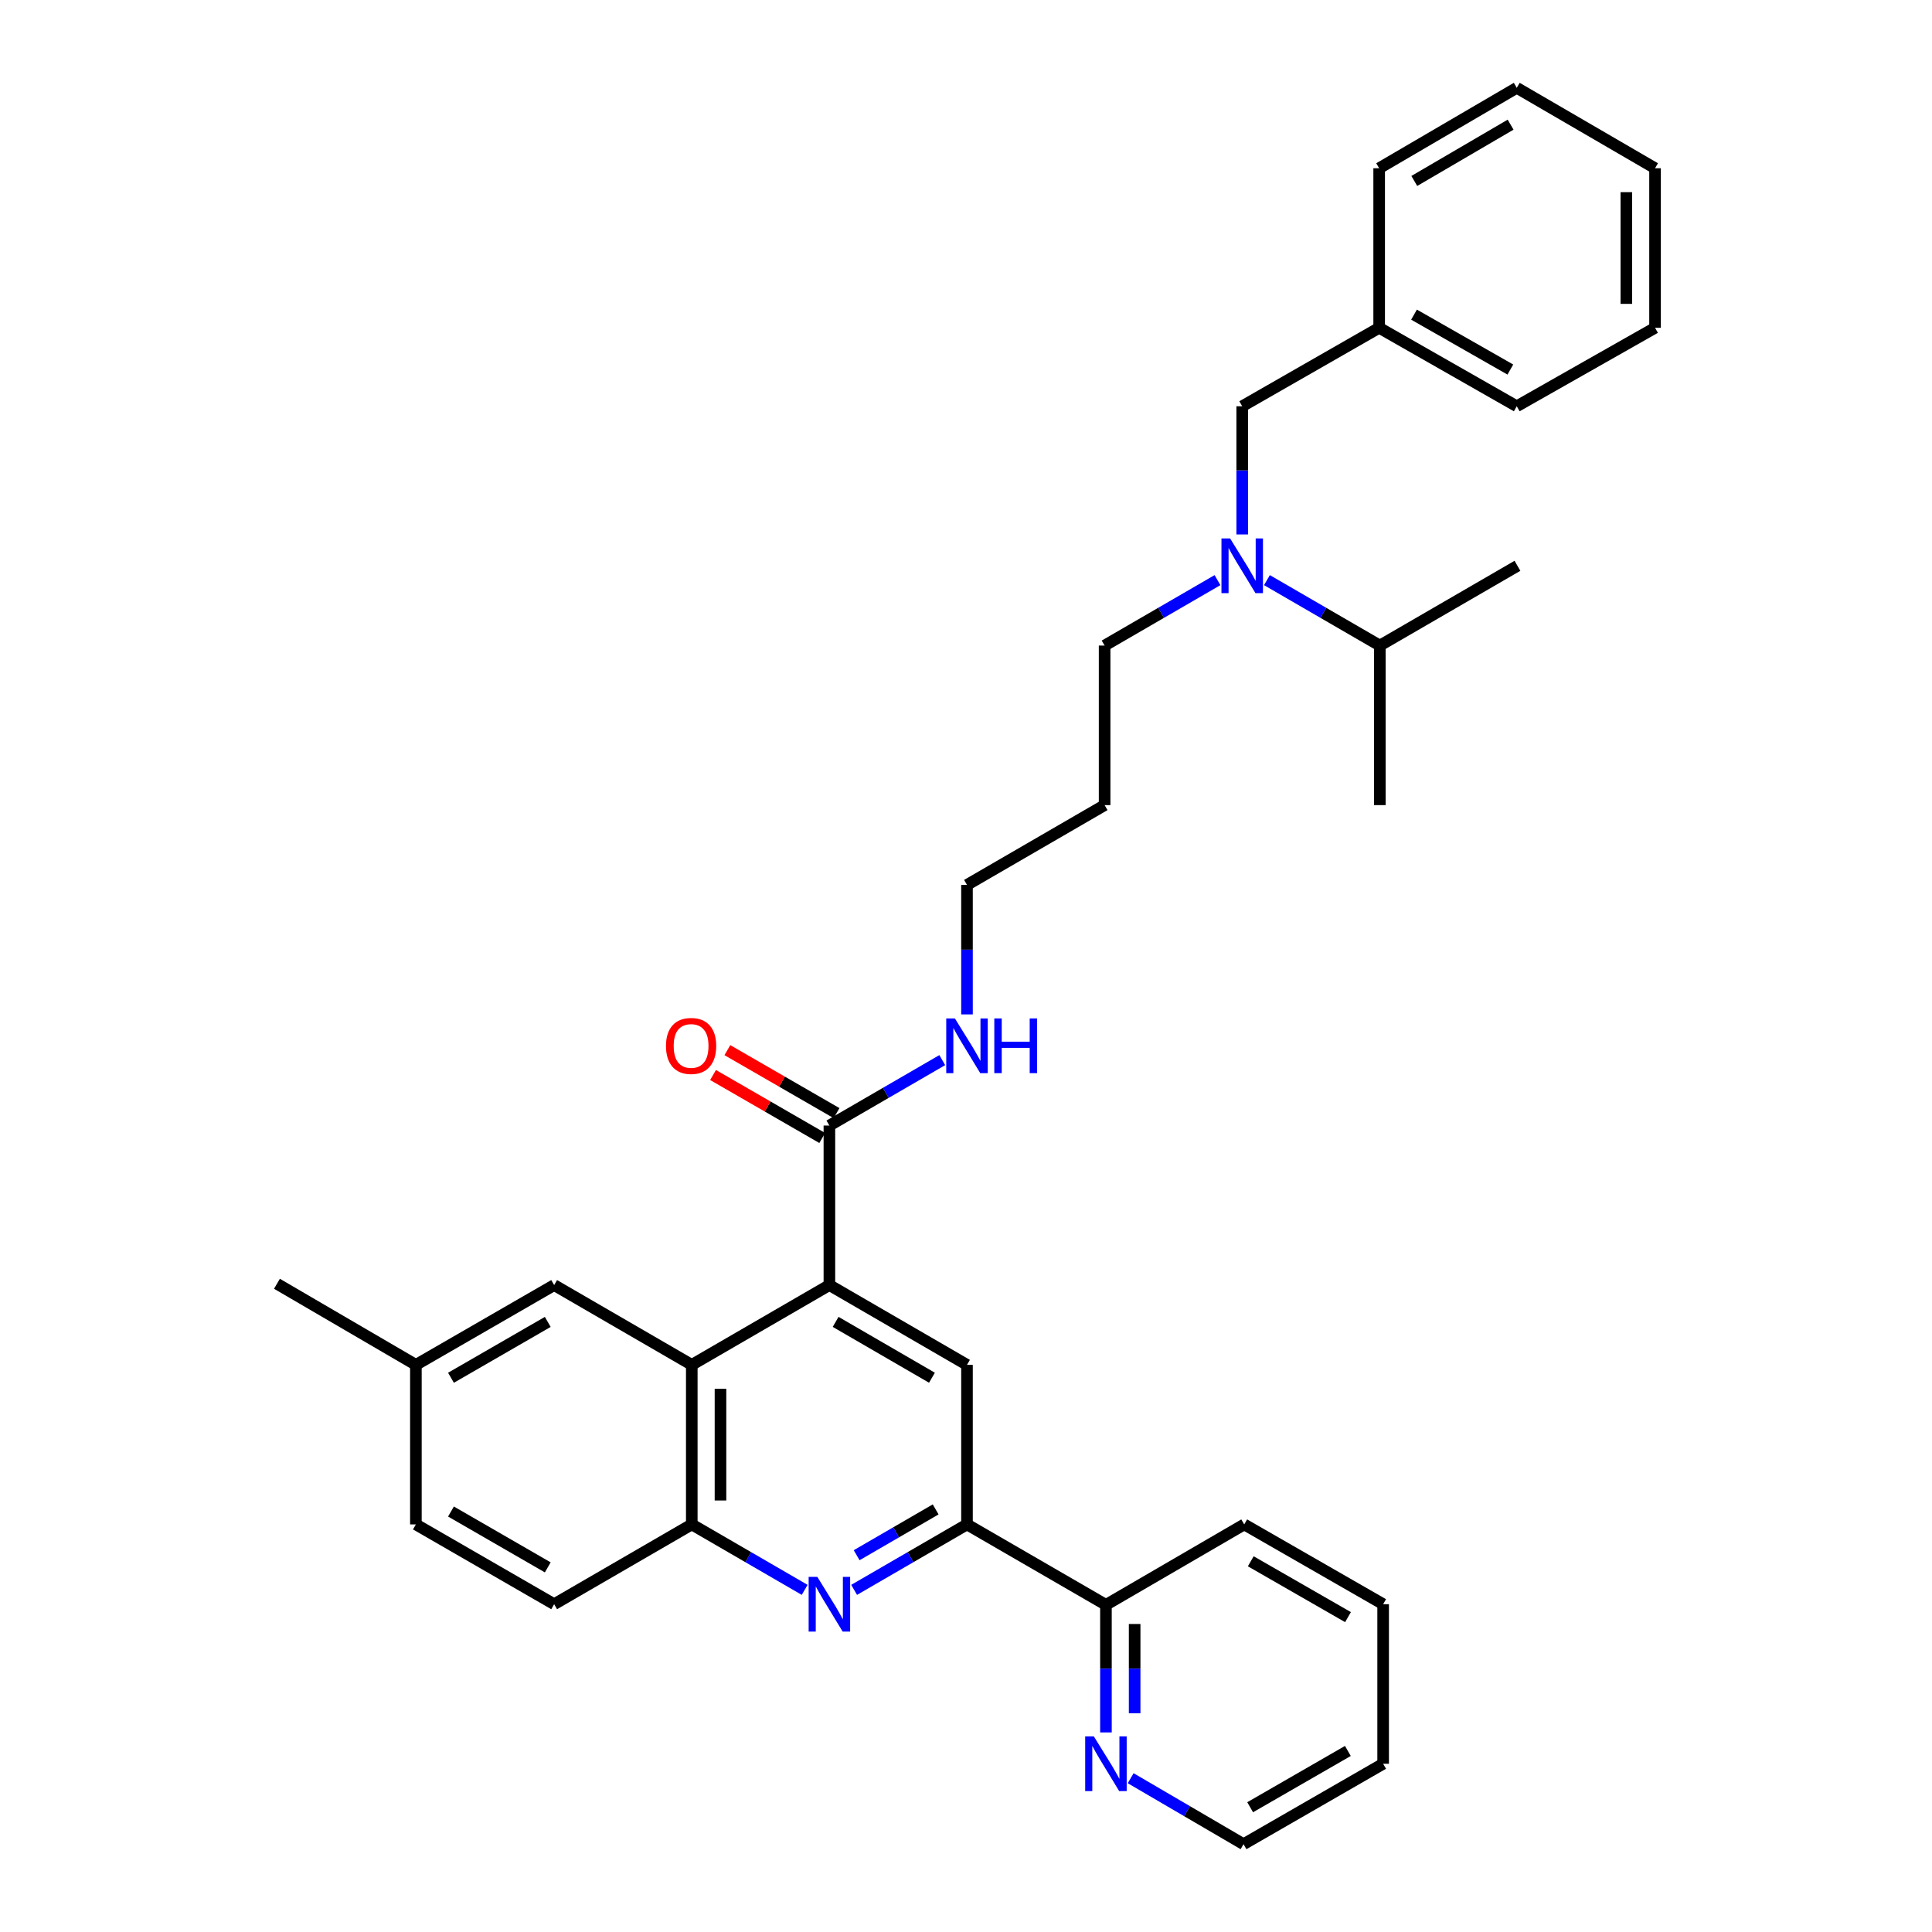 <?xml version='1.0' encoding='iso-8859-1'?>
<svg version='1.1' baseProfile='full'
              xmlns='http://www.w3.org/2000/svg'
                      xmlns:rdkit='http://www.rdkit.org/xml'
                      xmlns:xlink='http://www.w3.org/1999/xlink'
                  xml:space='preserve'
width='1000px' height='1000px' viewBox='0 0 1000 1000'>
<!-- END OF HEADER -->
<rect style='opacity:1.0;fill:#FFFFFF;stroke:none' width='1000' height='1000' x='0' y='0'> </rect>
<path class='bond-1' d='M 429.293,665.154 L 358.065,706.451' style='fill:none;fill-rule:evenodd;stroke:#000000;stroke-width:6px;stroke-linecap:butt;stroke-linejoin:miter;stroke-opacity:1' />
<path class='bond-3' d='M 429.293,665.154 L 500.512,706.451' style='fill:none;fill-rule:evenodd;stroke:#000000;stroke-width:6px;stroke-linecap:butt;stroke-linejoin:miter;stroke-opacity:1' />
<path class='bond-3' d='M 432.522,684.202 L 482.376,713.11' style='fill:none;fill-rule:evenodd;stroke:#000000;stroke-width:6px;stroke-linecap:butt;stroke-linejoin:miter;stroke-opacity:1' />
<path class='bond-5' d='M 429.293,665.154 L 429.293,582.585' style='fill:none;fill-rule:evenodd;stroke:#000000;stroke-width:6px;stroke-linecap:butt;stroke-linejoin:miter;stroke-opacity:1' />
<path class='bond-0' d='M 442.091,822.912 L 471.301,805.974' style='fill:none;fill-rule:evenodd;stroke:#0000FF;stroke-width:6px;stroke-linecap:butt;stroke-linejoin:miter;stroke-opacity:1' />
<path class='bond-0' d='M 471.301,805.974 L 500.512,789.036' style='fill:none;fill-rule:evenodd;stroke:#000000;stroke-width:6px;stroke-linecap:butt;stroke-linejoin:miter;stroke-opacity:1' />
<path class='bond-0' d='M 443.401,804.977 L 463.848,793.121' style='fill:none;fill-rule:evenodd;stroke:#0000FF;stroke-width:6px;stroke-linecap:butt;stroke-linejoin:miter;stroke-opacity:1' />
<path class='bond-0' d='M 463.848,793.121 L 484.296,781.264' style='fill:none;fill-rule:evenodd;stroke:#000000;stroke-width:6px;stroke-linecap:butt;stroke-linejoin:miter;stroke-opacity:1' />
<path class='bond-33' d='M 416.494,822.913 L 387.28,805.975' style='fill:none;fill-rule:evenodd;stroke:#0000FF;stroke-width:6px;stroke-linecap:butt;stroke-linejoin:miter;stroke-opacity:1' />
<path class='bond-33' d='M 387.28,805.975 L 358.065,789.036' style='fill:none;fill-rule:evenodd;stroke:#000000;stroke-width:6px;stroke-linecap:butt;stroke-linejoin:miter;stroke-opacity:1' />
<path class='bond-4' d='M 358.065,706.451 L 358.065,789.036' style='fill:none;fill-rule:evenodd;stroke:#000000;stroke-width:6px;stroke-linecap:butt;stroke-linejoin:miter;stroke-opacity:1' />
<path class='bond-4' d='M 372.923,718.839 L 372.923,776.649' style='fill:none;fill-rule:evenodd;stroke:#000000;stroke-width:6px;stroke-linecap:butt;stroke-linejoin:miter;stroke-opacity:1' />
<path class='bond-8' d='M 358.065,706.451 L 286.83,665.154' style='fill:none;fill-rule:evenodd;stroke:#000000;stroke-width:6px;stroke-linecap:butt;stroke-linejoin:miter;stroke-opacity:1' />
<path class='bond-2' d='M 500.512,789.036 L 500.512,706.451' style='fill:none;fill-rule:evenodd;stroke:#000000;stroke-width:6px;stroke-linecap:butt;stroke-linejoin:miter;stroke-opacity:1' />
<path class='bond-7' d='M 500.512,789.036 L 572.432,830.672' style='fill:none;fill-rule:evenodd;stroke:#000000;stroke-width:6px;stroke-linecap:butt;stroke-linejoin:miter;stroke-opacity:1' />
<path class='bond-12' d='M 358.065,789.036 L 286.83,830.333' style='fill:none;fill-rule:evenodd;stroke:#000000;stroke-width:6px;stroke-linecap:butt;stroke-linejoin:miter;stroke-opacity:1' />
<path class='bond-11' d='M 433.005,576.15 L 404.746,559.851' style='fill:none;fill-rule:evenodd;stroke:#000000;stroke-width:6px;stroke-linecap:butt;stroke-linejoin:miter;stroke-opacity:1' />
<path class='bond-11' d='M 404.746,559.851 L 376.488,543.552' style='fill:none;fill-rule:evenodd;stroke:#FF0000;stroke-width:6px;stroke-linecap:butt;stroke-linejoin:miter;stroke-opacity:1' />
<path class='bond-11' d='M 425.581,589.021 L 397.323,572.721' style='fill:none;fill-rule:evenodd;stroke:#000000;stroke-width:6px;stroke-linecap:butt;stroke-linejoin:miter;stroke-opacity:1' />
<path class='bond-11' d='M 397.323,572.721 L 369.065,556.422' style='fill:none;fill-rule:evenodd;stroke:#FF0000;stroke-width:6px;stroke-linecap:butt;stroke-linejoin:miter;stroke-opacity:1' />
<path class='bond-13' d='M 429.293,582.585 L 458.503,565.651' style='fill:none;fill-rule:evenodd;stroke:#000000;stroke-width:6px;stroke-linecap:butt;stroke-linejoin:miter;stroke-opacity:1' />
<path class='bond-13' d='M 458.503,565.651 L 487.714,548.716' style='fill:none;fill-rule:evenodd;stroke:#0000FF;stroke-width:6px;stroke-linecap:butt;stroke-linejoin:miter;stroke-opacity:1' />
<path class='bond-6' d='M 630.168,300.275 L 600.958,317.21' style='fill:none;fill-rule:evenodd;stroke:#0000FF;stroke-width:6px;stroke-linecap:butt;stroke-linejoin:miter;stroke-opacity:1' />
<path class='bond-6' d='M 600.958,317.21 L 571.747,334.144' style='fill:none;fill-rule:evenodd;stroke:#000000;stroke-width:6px;stroke-linecap:butt;stroke-linejoin:miter;stroke-opacity:1' />
<path class='bond-10' d='M 642.966,276.631 L 642.966,243.455' style='fill:none;fill-rule:evenodd;stroke:#0000FF;stroke-width:6px;stroke-linecap:butt;stroke-linejoin:miter;stroke-opacity:1' />
<path class='bond-10' d='M 642.966,243.455 L 642.966,210.279' style='fill:none;fill-rule:evenodd;stroke:#000000;stroke-width:6px;stroke-linecap:butt;stroke-linejoin:miter;stroke-opacity:1' />
<path class='bond-14' d='M 655.765,300.274 L 684.979,317.209' style='fill:none;fill-rule:evenodd;stroke:#0000FF;stroke-width:6px;stroke-linecap:butt;stroke-linejoin:miter;stroke-opacity:1' />
<path class='bond-14' d='M 684.979,317.209 L 714.194,334.144' style='fill:none;fill-rule:evenodd;stroke:#000000;stroke-width:6px;stroke-linecap:butt;stroke-linejoin:miter;stroke-opacity:1' />
<path class='bond-9' d='M 572.432,830.672 L 572.432,863.687' style='fill:none;fill-rule:evenodd;stroke:#000000;stroke-width:6px;stroke-linecap:butt;stroke-linejoin:miter;stroke-opacity:1' />
<path class='bond-9' d='M 572.432,863.687 L 572.432,896.702' style='fill:none;fill-rule:evenodd;stroke:#0000FF;stroke-width:6px;stroke-linecap:butt;stroke-linejoin:miter;stroke-opacity:1' />
<path class='bond-9' d='M 587.29,840.576 L 587.29,863.687' style='fill:none;fill-rule:evenodd;stroke:#000000;stroke-width:6px;stroke-linecap:butt;stroke-linejoin:miter;stroke-opacity:1' />
<path class='bond-9' d='M 587.29,863.687 L 587.29,886.798' style='fill:none;fill-rule:evenodd;stroke:#0000FF;stroke-width:6px;stroke-linecap:butt;stroke-linejoin:miter;stroke-opacity:1' />
<path class='bond-22' d='M 572.432,830.672 L 644.006,789.036' style='fill:none;fill-rule:evenodd;stroke:#000000;stroke-width:6px;stroke-linecap:butt;stroke-linejoin:miter;stroke-opacity:1' />
<path class='bond-15' d='M 286.83,665.154 L 215.264,706.451' style='fill:none;fill-rule:evenodd;stroke:#000000;stroke-width:6px;stroke-linecap:butt;stroke-linejoin:miter;stroke-opacity:1' />
<path class='bond-15' d='M 283.521,684.218 L 233.425,713.126' style='fill:none;fill-rule:evenodd;stroke:#000000;stroke-width:6px;stroke-linecap:butt;stroke-linejoin:miter;stroke-opacity:1' />
<path class='bond-20' d='M 585.235,920.401 L 614.443,937.473' style='fill:none;fill-rule:evenodd;stroke:#0000FF;stroke-width:6px;stroke-linecap:butt;stroke-linejoin:miter;stroke-opacity:1' />
<path class='bond-20' d='M 614.443,937.473 L 643.651,954.545' style='fill:none;fill-rule:evenodd;stroke:#000000;stroke-width:6px;stroke-linecap:butt;stroke-linejoin:miter;stroke-opacity:1' />
<path class='bond-16' d='M 642.966,210.279 L 713.855,169.667' style='fill:none;fill-rule:evenodd;stroke:#000000;stroke-width:6px;stroke-linecap:butt;stroke-linejoin:miter;stroke-opacity:1' />
<path class='bond-34' d='M 286.83,830.333 L 215.264,789.036' style='fill:none;fill-rule:evenodd;stroke:#000000;stroke-width:6px;stroke-linecap:butt;stroke-linejoin:miter;stroke-opacity:1' />
<path class='bond-34' d='M 283.521,811.27 L 233.425,782.362' style='fill:none;fill-rule:evenodd;stroke:#000000;stroke-width:6px;stroke-linecap:butt;stroke-linejoin:miter;stroke-opacity:1' />
<path class='bond-21' d='M 500.512,525.055 L 500.512,491.541' style='fill:none;fill-rule:evenodd;stroke:#0000FF;stroke-width:6px;stroke-linecap:butt;stroke-linejoin:miter;stroke-opacity:1' />
<path class='bond-21' d='M 500.512,491.541 L 500.512,458.026' style='fill:none;fill-rule:evenodd;stroke:#000000;stroke-width:6px;stroke-linecap:butt;stroke-linejoin:miter;stroke-opacity:1' />
<path class='bond-23' d='M 714.194,334.144 L 785.429,292.856' style='fill:none;fill-rule:evenodd;stroke:#000000;stroke-width:6px;stroke-linecap:butt;stroke-linejoin:miter;stroke-opacity:1' />
<path class='bond-24' d='M 714.194,334.144 L 714.194,416.73' style='fill:none;fill-rule:evenodd;stroke:#000000;stroke-width:6px;stroke-linecap:butt;stroke-linejoin:miter;stroke-opacity:1' />
<path class='bond-17' d='M 215.264,706.451 L 215.264,789.036' style='fill:none;fill-rule:evenodd;stroke:#000000;stroke-width:6px;stroke-linecap:butt;stroke-linejoin:miter;stroke-opacity:1' />
<path class='bond-25' d='M 215.264,706.451 L 143.352,664.477' style='fill:none;fill-rule:evenodd;stroke:#000000;stroke-width:6px;stroke-linecap:butt;stroke-linejoin:miter;stroke-opacity:1' />
<path class='bond-26' d='M 713.855,169.667 L 785.074,210.279' style='fill:none;fill-rule:evenodd;stroke:#000000;stroke-width:6px;stroke-linecap:butt;stroke-linejoin:miter;stroke-opacity:1' />
<path class='bond-26' d='M 731.898,162.852 L 781.751,191.28' style='fill:none;fill-rule:evenodd;stroke:#000000;stroke-width:6px;stroke-linecap:butt;stroke-linejoin:miter;stroke-opacity:1' />
<path class='bond-27' d='M 713.855,169.667 L 713.855,87.082' style='fill:none;fill-rule:evenodd;stroke:#000000;stroke-width:6px;stroke-linecap:butt;stroke-linejoin:miter;stroke-opacity:1' />
<path class='bond-18' d='M 571.747,334.144 L 571.747,416.73' style='fill:none;fill-rule:evenodd;stroke:#000000;stroke-width:6px;stroke-linecap:butt;stroke-linejoin:miter;stroke-opacity:1' />
<path class='bond-19' d='M 571.747,416.73 L 500.512,458.026' style='fill:none;fill-rule:evenodd;stroke:#000000;stroke-width:6px;stroke-linecap:butt;stroke-linejoin:miter;stroke-opacity:1' />
<path class='bond-35' d='M 643.651,954.545 L 715.911,912.918' style='fill:none;fill-rule:evenodd;stroke:#000000;stroke-width:6px;stroke-linecap:butt;stroke-linejoin:miter;stroke-opacity:1' />
<path class='bond-35' d='M 647.074,935.427 L 697.655,906.288' style='fill:none;fill-rule:evenodd;stroke:#000000;stroke-width:6px;stroke-linecap:butt;stroke-linejoin:miter;stroke-opacity:1' />
<path class='bond-29' d='M 644.006,789.036 L 715.911,830.333' style='fill:none;fill-rule:evenodd;stroke:#000000;stroke-width:6px;stroke-linecap:butt;stroke-linejoin:miter;stroke-opacity:1' />
<path class='bond-29' d='M 647.392,808.115 L 697.725,837.023' style='fill:none;fill-rule:evenodd;stroke:#000000;stroke-width:6px;stroke-linecap:butt;stroke-linejoin:miter;stroke-opacity:1' />
<path class='bond-31' d='M 785.074,210.279 L 856.648,169.667' style='fill:none;fill-rule:evenodd;stroke:#000000;stroke-width:6px;stroke-linecap:butt;stroke-linejoin:miter;stroke-opacity:1' />
<path class='bond-30' d='M 713.855,87.082 L 785.074,45.455' style='fill:none;fill-rule:evenodd;stroke:#000000;stroke-width:6px;stroke-linecap:butt;stroke-linejoin:miter;stroke-opacity:1' />
<path class='bond-30' d='M 732.036,93.665 L 781.889,64.526' style='fill:none;fill-rule:evenodd;stroke:#000000;stroke-width:6px;stroke-linecap:butt;stroke-linejoin:miter;stroke-opacity:1' />
<path class='bond-28' d='M 715.911,912.918 L 715.911,830.333' style='fill:none;fill-rule:evenodd;stroke:#000000;stroke-width:6px;stroke-linecap:butt;stroke-linejoin:miter;stroke-opacity:1' />
<path class='bond-32' d='M 785.074,45.455 L 856.648,87.082' style='fill:none;fill-rule:evenodd;stroke:#000000;stroke-width:6px;stroke-linecap:butt;stroke-linejoin:miter;stroke-opacity:1' />
<path class='bond-36' d='M 856.648,169.667 L 856.648,87.082' style='fill:none;fill-rule:evenodd;stroke:#000000;stroke-width:6px;stroke-linecap:butt;stroke-linejoin:miter;stroke-opacity:1' />
<path class='bond-36' d='M 841.79,157.279 L 841.79,99.469' style='fill:none;fill-rule:evenodd;stroke:#000000;stroke-width:6px;stroke-linecap:butt;stroke-linejoin:miter;stroke-opacity:1' />
<path  class='atom-1' d='M 423.033 816.173
L 432.313 831.173
Q 433.233 832.653, 434.713 835.333
Q 436.193 838.013, 436.273 838.173
L 436.273 816.173
L 440.033 816.173
L 440.033 844.493
L 436.153 844.493
L 426.193 828.093
Q 425.033 826.173, 423.793 823.973
Q 422.593 821.773, 422.233 821.093
L 422.233 844.493
L 418.553 844.493
L 418.553 816.173
L 423.033 816.173
' fill='#0000FF'/>
<path  class='atom-7' d='M 636.706 278.696
L 645.986 293.696
Q 646.906 295.176, 648.386 297.856
Q 649.866 300.536, 649.946 300.696
L 649.946 278.696
L 653.706 278.696
L 653.706 307.016
L 649.826 307.016
L 639.866 290.616
Q 638.706 288.696, 637.466 286.496
Q 636.266 284.296, 635.906 283.616
L 635.906 307.016
L 632.226 307.016
L 632.226 278.696
L 636.706 278.696
' fill='#0000FF'/>
<path  class='atom-10' d='M 566.172 898.758
L 575.452 913.758
Q 576.372 915.238, 577.852 917.918
Q 579.332 920.598, 579.412 920.758
L 579.412 898.758
L 583.172 898.758
L 583.172 927.078
L 579.292 927.078
L 569.332 910.678
Q 568.172 908.758, 566.932 906.558
Q 565.732 904.358, 565.372 903.678
L 565.372 927.078
L 561.692 927.078
L 561.692 898.758
L 566.172 898.758
' fill='#0000FF'/>
<path  class='atom-12' d='M 344.711 541.377
Q 344.711 534.577, 348.071 530.777
Q 351.431 526.977, 357.711 526.977
Q 363.991 526.977, 367.351 530.777
Q 370.711 534.577, 370.711 541.377
Q 370.711 548.257, 367.311 552.177
Q 363.911 556.057, 357.711 556.057
Q 351.471 556.057, 348.071 552.177
Q 344.711 548.297, 344.711 541.377
M 357.711 552.857
Q 362.031 552.857, 364.351 549.977
Q 366.711 547.057, 366.711 541.377
Q 366.711 535.817, 364.351 533.017
Q 362.031 530.177, 357.711 530.177
Q 353.391 530.177, 351.031 532.977
Q 348.711 535.777, 348.711 541.377
Q 348.711 547.097, 351.031 549.977
Q 353.391 552.857, 357.711 552.857
' fill='#FF0000'/>
<path  class='atom-14' d='M 494.252 527.137
L 503.532 542.137
Q 504.452 543.617, 505.932 546.297
Q 507.412 548.977, 507.492 549.137
L 507.492 527.137
L 511.252 527.137
L 511.252 555.457
L 507.372 555.457
L 497.412 539.057
Q 496.252 537.137, 495.012 534.937
Q 493.812 532.737, 493.452 532.057
L 493.452 555.457
L 489.772 555.457
L 489.772 527.137
L 494.252 527.137
' fill='#0000FF'/>
<path  class='atom-14' d='M 514.652 527.137
L 518.492 527.137
L 518.492 539.177
L 532.972 539.177
L 532.972 527.137
L 536.812 527.137
L 536.812 555.457
L 532.972 555.457
L 532.972 542.377
L 518.492 542.377
L 518.492 555.457
L 514.652 555.457
L 514.652 527.137
' fill='#0000FF'/>
</svg>
